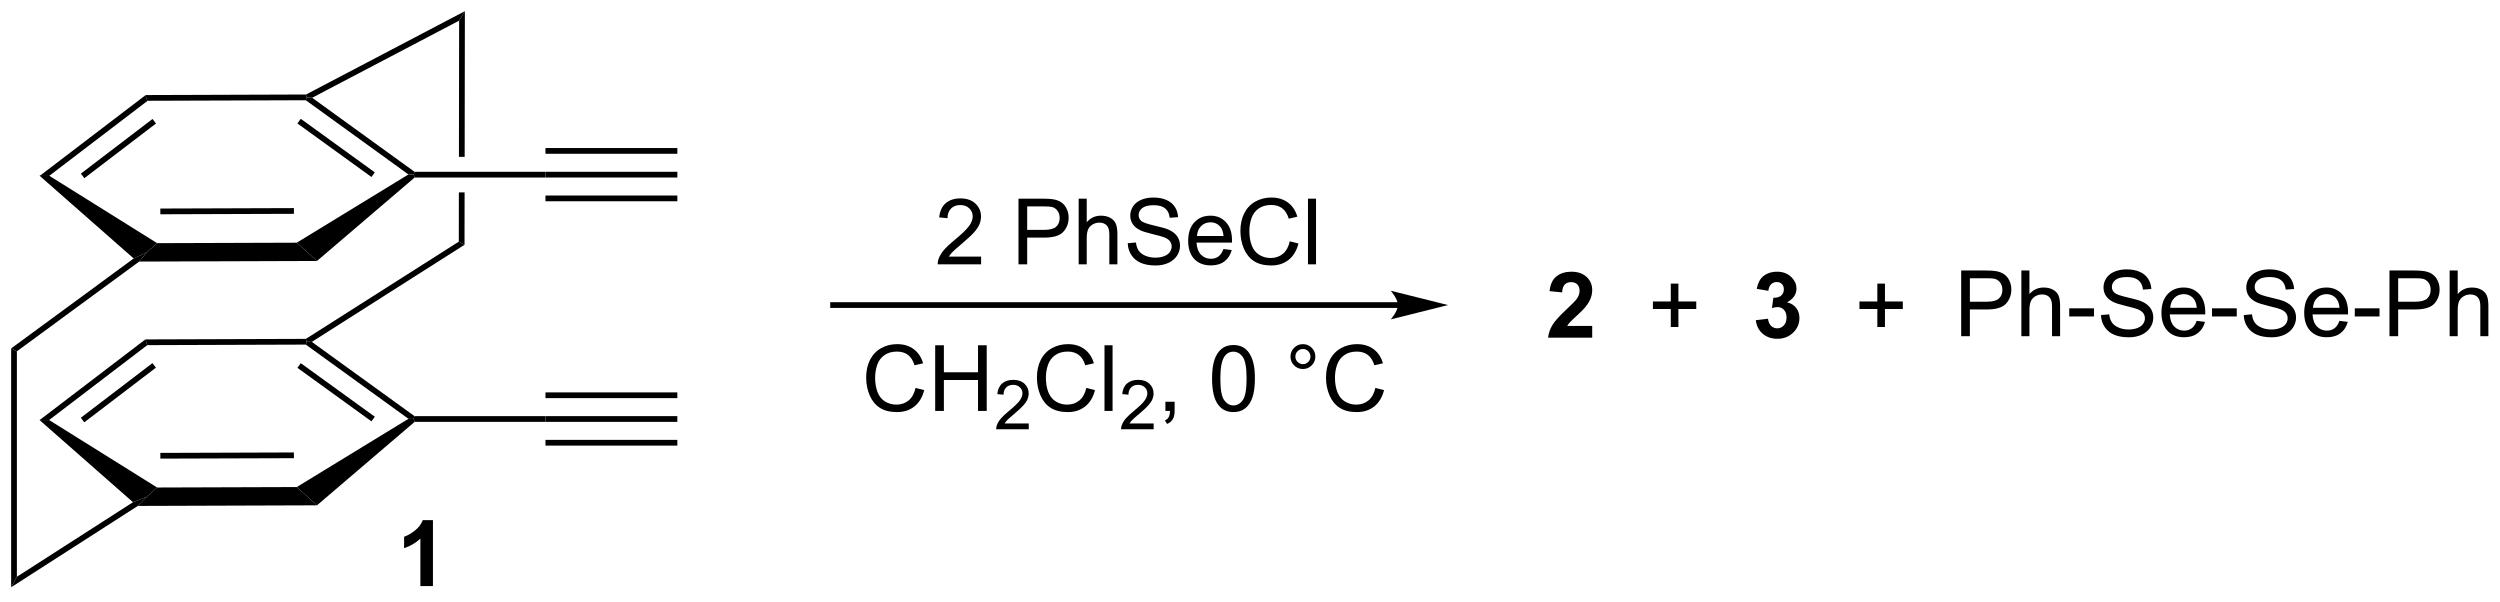 <?xml version="1.0" encoding="UTF-8"?>
<!DOCTYPE svg PUBLIC '-//W3C//DTD SVG 1.0//EN'
          'http://www.w3.org/TR/2001/REC-SVG-20010904/DTD/svg10.dtd'>
<svg stroke-dasharray="none" shape-rendering="auto" xmlns="http://www.w3.org/2000/svg" font-family="'Dialog'" text-rendering="auto" width="598" fill-opacity="1" color-interpolation="auto" color-rendering="auto" preserveAspectRatio="xMidYMid meet" font-size="12px" viewBox="0 0 598 144" fill="black" xmlns:xlink="http://www.w3.org/1999/xlink" stroke="black" image-rendering="auto" stroke-miterlimit="10" stroke-linecap="square" stroke-linejoin="miter" font-style="normal" stroke-width="1" height="144" stroke-dashoffset="0" font-weight="normal" stroke-opacity="1"
><!--Generated by the Batik Graphics2D SVG Generator--><defs id="genericDefs"
  /><g
  ><defs id="defs1"
    ><clipPath clipPathUnits="userSpaceOnUse" id="clipPath1"
      ><path d="M0.646 0.646 L224.848 0.646 L224.848 54.319 L0.646 54.319 L0.646 0.646 Z"
      /></clipPath
      ><clipPath clipPathUnits="userSpaceOnUse" id="clipPath2"
      ><path d="M0.594 36.686 L0.594 88.867 L218.562 88.867 L218.562 36.686 Z"
      /></clipPath
    ></defs
    ><g transform="scale(2.667,2.667) translate(-0.646,-0.646) matrix(1.029,0,0,1.029,0.035,-37.089)"
    ><path d="M13.269 44.974 L13.438 45.473 L4.877 52.004 L4.045 52.01 ZM13.887 47.041 L7.641 51.805 L7.944 52.203 L14.19 47.438 Z" stroke="none" clip-path="url(#clipPath2)"
    /></g
    ><g transform="matrix(2.743,0,0,2.743,-1.629,-100.626)"
    ><path d="M4.045 52.01 L4.877 52.004 L14.296 57.889 L13.399 58.692 L12.253 59.224 Z" stroke="none" clip-path="url(#clipPath2)"
    /></g
    ><g transform="matrix(2.743,0,0,2.743,-1.629,-100.626)"
    ><path d="M12.729 59.495 L13.399 58.692 L14.296 57.889 L26.474 57.848 L28.235 59.442 ZM14.577 55.37 L26.225 55.331 L26.223 54.831 L14.575 54.87 Z" stroke="none" clip-path="url(#clipPath2)"
    /></g
    ><g transform="matrix(2.743,0,0,2.743,-1.629,-100.626)"
    ><path d="M28.235 59.442 L26.474 57.848 L36.211 51.898 L36.661 51.915 L36.752 52.165 Z" stroke="none" clip-path="url(#clipPath2)"
    /></g
    ><g transform="matrix(2.743,0,0,2.743,-1.629,-100.626)"
    ><path d="M36.742 51.665 L36.661 51.915 L36.211 51.898 L27.261 45.426 L27.342 45.176 L27.815 45.21 ZM33.279 51.715 L26.822 47.045 L26.529 47.451 L32.986 52.12 Z" stroke="none" clip-path="url(#clipPath2)"
    /></g
    ><g transform="matrix(2.743,0,0,2.743,-1.629,-100.626)"
    ><path d="M13.438 45.473 L13.269 44.974 L27.28 44.926 L27.342 45.176 L27.261 45.426 Z" stroke="none" clip-path="url(#clipPath2)"
    /></g
    ><g transform="matrix(2.743,0,0,2.743,-1.629,-100.626)"
    ><path d="M13.269 66.282 L4.045 73.319 L4.877 73.313 L13.438 66.782 L13.269 66.282 ZM13.887 68.349 L7.641 73.114 L7.944 73.512 L14.19 68.747 L13.887 68.349 Z" stroke="none" clip-path="url(#clipPath2)"
    /></g
    ><g transform="matrix(2.743,0,0,2.743,-1.629,-100.626)"
    ><path d="M4.877 73.313 L4.045 73.319 L12.192 80.479 L13.399 80.001 L14.296 79.198 L4.877 73.313 Z" stroke="none" clip-path="url(#clipPath2)"
    /></g
    ><g transform="matrix(2.743,0,0,2.743,-1.629,-100.626)"
    ><path d="M12.612 80.804 L13.399 80.001 L14.296 79.198 L26.474 79.157 L28.235 80.751 ZM14.577 76.679 L26.225 76.64 L26.223 76.14 L14.575 76.179 Z" stroke="none" clip-path="url(#clipPath2)"
    /></g
    ><g transform="matrix(2.743,0,0,2.743,-1.629,-100.626)"
    ><path d="M28.235 80.751 L26.474 79.157 L36.211 73.206 L36.661 73.223 L36.752 73.473 Z" stroke="none" clip-path="url(#clipPath2)"
    /></g
    ><g transform="matrix(2.743,0,0,2.743,-1.629,-100.626)"
    ><path d="M36.742 72.973 L36.661 73.223 L36.211 73.206 L27.261 66.735 L27.342 66.485 L27.787 66.498 ZM33.279 73.024 L26.822 68.354 L26.529 68.76 L32.986 73.429 Z" stroke="none" clip-path="url(#clipPath2)"
    /></g
    ><g transform="matrix(2.743,0,0,2.743,-1.629,-100.626)"
    ><path d="M13.438 66.782 L13.269 66.282 L27.269 66.235 L27.342 66.485 L27.261 66.735 Z" stroke="none" clip-path="url(#clipPath2)"
    /></g
    ><g transform="matrix(2.743,0,0,2.743,-1.629,-100.626)"
    ><path d="M27.815 45.21 L27.342 45.176 L27.28 44.926 L41.133 37.658 L40.632 38.485 Z" stroke="none" clip-path="url(#clipPath2)"
    /></g
    ><g transform="matrix(2.743,0,0,2.743,-1.629,-100.626)"
    ><path d="M27.787 66.498 L27.342 66.485 L27.269 66.235 L40.603 57.756 L41.102 58.031 Z" stroke="none" clip-path="url(#clipPath2)"
    /></g
    ><g transform="matrix(2.743,0,0,2.743,-1.629,-100.626)"
    ><path d="M12.253 59.224 L13.399 58.692 L12.729 59.495 L2.066 67.32 L1.566 67.067 Z" stroke="none" clip-path="url(#clipPath2)"
    /></g
    ><g transform="matrix(2.743,0,0,2.743,-1.629,-100.626)"
    ><path d="M12.192 80.479 L13.399 80.001 L12.612 80.804 L1.566 87.895 L2.066 86.98 Z" stroke="none" clip-path="url(#clipPath2)"
    /></g
    ><g transform="matrix(2.743,0,0,2.743,-1.629,-100.626)"
    ><path d="M1.566 67.067 L2.066 67.32 L2.066 86.98 L1.566 87.895 Z" stroke="none" clip-path="url(#clipPath2)"
    /></g
    ><g transform="matrix(2.743,0,0,2.743,-1.629,-100.626)"
    ><path d="M41.133 37.658 L40.632 38.485 L40.614 50.365 L41.114 50.365 L41.133 37.658 ZM40.609 53.465 L40.603 57.756 L41.102 58.031 L41.109 53.465 Z" stroke="none" clip-path="url(#clipPath2)"
    /></g
    ><g transform="matrix(2.743,0,0,2.743,-1.629,-100.626)"
    ><path d="M36.752 52.165 L36.661 51.915 L36.742 51.665 L48.161 51.665 L48.161 52.165 Z" stroke="none" clip-path="url(#clipPath2)"
    /></g
    ><g transform="matrix(2.743,0,0,2.743,-1.629,-100.626)"
    ><path d="M36.752 73.473 L36.661 73.223 L36.742 72.973 L48.161 72.973 L48.161 73.473 Z" stroke="none" clip-path="url(#clipPath2)"
    /></g
    ><g transform="matrix(2.743,0,0,2.743,-1.629,-100.626)"
    ><path d="M48.161 52.165 L48.161 51.665 L59.661 51.665 L59.661 52.165 ZM48.161 50.095 L59.661 50.095 L59.661 49.595 L48.161 49.595 ZM48.161 54.235 L59.661 54.235 L59.661 53.735 L48.161 53.735 Z" stroke="none" clip-path="url(#clipPath2)"
    /></g
    ><g transform="matrix(2.743,0,0,2.743,-1.629,-100.626)"
    ><path d="M48.161 73.473 L48.161 72.973 L59.661 72.973 L59.661 73.473 ZM48.161 71.403 L59.661 71.403 L59.661 70.903 L48.161 70.903 ZM48.161 75.543 L59.661 75.543 L59.661 75.043 L48.161 75.043 Z" stroke="none" clip-path="url(#clipPath2)"
    /></g
    ><g transform="matrix(2.743,0,0,2.743,-1.629,-100.626)"
    ><path d="M38.348 87.792 L37.252 87.792 L37.252 83.654 Q36.65 84.217 35.833 84.487 L35.833 83.49 Q36.262 83.35 36.765 82.959 Q37.27 82.566 37.458 82.042 L38.348 82.042 L38.348 87.792 Z" stroke="none" clip-path="url(#clipPath2)"
    /></g
    ><g transform="matrix(2.743,0,0,2.743,-1.629,-100.626)"
    ><path d="M86.15 59.059 L86.15 59.736 L82.363 59.736 Q82.356 59.48 82.447 59.246 Q82.59 58.861 82.908 58.486 Q83.228 58.111 83.829 57.618 Q84.762 56.853 85.09 56.405 Q85.418 55.957 85.418 55.559 Q85.418 55.142 85.118 54.855 Q84.822 54.566 84.34 54.566 Q83.832 54.566 83.527 54.871 Q83.223 55.176 83.22 55.715 L82.496 55.642 Q82.572 54.832 83.056 54.41 Q83.54 53.986 84.356 53.986 Q85.181 53.986 85.66 54.444 Q86.142 54.9 86.142 55.574 Q86.142 55.918 86.001 56.251 Q85.861 56.582 85.533 56.949 Q85.207 57.316 84.449 57.957 Q83.816 58.488 83.637 58.678 Q83.457 58.868 83.34 59.059 L86.15 59.059 ZM89.41 59.736 L89.41 54.009 L91.572 54.009 Q92.142 54.009 92.441 54.064 Q92.863 54.134 93.147 54.332 Q93.434 54.527 93.608 54.884 Q93.783 55.238 93.783 55.665 Q93.783 56.395 93.316 56.902 Q92.853 57.407 91.637 57.407 L90.168 57.407 L90.168 59.736 L89.41 59.736 ZM90.168 56.73 L91.65 56.73 Q92.384 56.73 92.691 56.457 Q93.001 56.184 93.001 55.689 Q93.001 55.329 92.819 55.074 Q92.637 54.816 92.34 54.736 Q92.15 54.684 91.634 54.684 L90.168 54.684 L90.168 56.73 ZM94.658 59.736 L94.658 54.009 L95.361 54.009 L95.361 56.064 Q95.853 55.493 96.603 55.493 Q97.064 55.493 97.402 55.676 Q97.743 55.855 97.889 56.176 Q98.035 56.496 98.035 57.105 L98.035 59.736 L97.332 59.736 L97.332 57.105 Q97.332 56.579 97.103 56.34 Q96.876 56.098 96.457 56.098 Q96.144 56.098 95.868 56.262 Q95.595 56.423 95.478 56.702 Q95.361 56.978 95.361 57.465 L95.361 59.736 L94.658 59.736 ZM98.938 57.895 L99.654 57.832 Q99.703 58.262 99.888 58.538 Q100.076 58.814 100.466 58.983 Q100.857 59.152 101.344 59.152 Q101.779 59.152 102.109 59.025 Q102.443 58.895 102.604 58.67 Q102.766 58.447 102.766 58.181 Q102.766 57.91 102.609 57.71 Q102.453 57.509 102.094 57.371 Q101.865 57.282 101.076 57.092 Q100.287 56.902 99.969 56.736 Q99.56 56.52 99.357 56.202 Q99.156 55.884 99.156 55.488 Q99.156 55.056 99.401 54.678 Q99.648 54.301 100.12 54.105 Q100.594 53.91 101.172 53.91 Q101.81 53.91 102.294 54.116 Q102.781 54.322 103.042 54.72 Q103.305 55.118 103.326 55.621 L102.599 55.676 Q102.539 55.134 102.201 54.858 Q101.865 54.579 101.203 54.579 Q100.516 54.579 100.201 54.832 Q99.888 55.082 99.888 55.439 Q99.888 55.746 100.109 55.947 Q100.328 56.145 101.253 56.355 Q102.177 56.564 102.521 56.72 Q103.021 56.949 103.258 57.303 Q103.497 57.657 103.497 58.118 Q103.497 58.574 103.234 58.98 Q102.974 59.384 102.482 59.611 Q101.992 59.835 101.38 59.835 Q100.602 59.835 100.076 59.608 Q99.552 59.379 99.253 58.926 Q98.953 58.47 98.938 57.895 ZM107.281 58.4 L108.008 58.488 Q107.836 59.126 107.37 59.478 Q106.906 59.829 106.185 59.829 Q105.273 59.829 104.74 59.27 Q104.208 58.707 104.208 57.697 Q104.208 56.65 104.747 56.072 Q105.287 55.493 106.146 55.493 Q106.977 55.493 107.503 56.061 Q108.031 56.626 108.031 57.652 Q108.031 57.715 108.029 57.84 L104.935 57.84 Q104.974 58.525 105.32 58.889 Q105.669 59.251 106.188 59.251 Q106.576 59.251 106.849 59.048 Q107.122 58.845 107.281 58.4 ZM104.974 57.262 L107.289 57.262 Q107.242 56.738 107.023 56.478 Q106.688 56.072 106.154 56.072 Q105.669 56.072 105.338 56.397 Q105.008 56.72 104.974 57.262 ZM113.066 57.728 L113.824 57.918 Q113.587 58.853 112.968 59.345 Q112.348 59.835 111.454 59.835 Q110.527 59.835 109.947 59.457 Q109.368 59.079 109.064 58.366 Q108.762 57.65 108.762 56.829 Q108.762 55.934 109.103 55.27 Q109.447 54.603 110.077 54.256 Q110.707 53.91 111.465 53.91 Q112.324 53.91 112.91 54.348 Q113.496 54.785 113.728 55.579 L112.981 55.754 Q112.783 55.129 112.402 54.845 Q112.025 54.559 111.449 54.559 Q110.79 54.559 110.345 54.876 Q109.902 55.191 109.723 55.725 Q109.543 56.259 109.543 56.824 Q109.543 57.556 109.757 58.1 Q109.97 58.645 110.418 58.915 Q110.868 59.184 111.392 59.184 Q112.027 59.184 112.468 58.816 Q112.91 58.449 113.066 57.728 ZM114.654 59.736 L114.654 54.009 L115.357 54.009 L115.357 59.736 L114.654 59.736 Z" stroke="none" clip-path="url(#clipPath2)"
    /></g
    ><g transform="matrix(2.743,0,0,2.743,-1.629,-100.626)"
    ><path d="M80.431 70.513 L81.189 70.703 Q80.952 71.638 80.333 72.13 Q79.713 72.62 78.82 72.62 Q77.892 72.62 77.312 72.242 Q76.734 71.865 76.429 71.151 Q76.127 70.435 76.127 69.615 Q76.127 68.719 76.468 68.055 Q76.812 67.388 77.442 67.042 Q78.072 66.695 78.83 66.695 Q79.689 66.695 80.275 67.133 Q80.861 67.57 81.093 68.365 L80.346 68.539 Q80.148 67.914 79.767 67.63 Q79.39 67.344 78.814 67.344 Q78.156 67.344 77.71 67.662 Q77.267 67.977 77.088 68.51 Q76.908 69.044 76.908 69.609 Q76.908 70.341 77.122 70.885 Q77.335 71.43 77.783 71.701 Q78.234 71.969 78.757 71.969 Q79.392 71.969 79.833 71.602 Q80.275 71.234 80.431 70.513 ZM82.146 72.521 L82.146 66.794 L82.904 66.794 L82.904 69.146 L85.881 69.146 L85.881 66.794 L86.639 66.794 L86.639 72.521 L85.881 72.521 L85.881 69.82 L82.904 69.82 L82.904 72.521 L82.146 72.521 Z" stroke="none" clip-path="url(#clipPath2)"
    /></g
    ><g transform="matrix(2.743,0,0,2.743,-1.629,-100.626)"
    ><path d="M90.305 73.613 L90.305 74.121 L87.465 74.121 Q87.459 73.93 87.527 73.754 Q87.635 73.465 87.873 73.183 Q88.113 72.902 88.564 72.533 Q89.264 71.959 89.51 71.623 Q89.756 71.287 89.756 70.988 Q89.756 70.676 89.531 70.461 Q89.308 70.244 88.947 70.244 Q88.566 70.244 88.338 70.472 Q88.109 70.701 88.107 71.105 L87.564 71.051 Q87.621 70.443 87.984 70.127 Q88.347 69.808 88.959 69.808 Q89.578 69.808 89.937 70.152 Q90.299 70.494 90.299 71 Q90.299 71.258 90.193 71.508 Q90.088 71.756 89.842 72.031 Q89.597 72.306 89.029 72.787 Q88.555 73.185 88.42 73.328 Q88.285 73.471 88.197 73.613 L90.305 73.613 Z" stroke="none" clip-path="url(#clipPath2)"
    /></g
    ><g transform="matrix(2.743,0,0,2.743,-1.629,-100.626)"
    ><path d="M95.323 70.513 L96.081 70.703 Q95.844 71.638 95.224 72.13 Q94.604 72.62 93.711 72.62 Q92.784 72.62 92.203 72.242 Q91.625 71.865 91.32 71.151 Q91.018 70.435 91.018 69.615 Q91.018 68.719 91.36 68.055 Q91.703 67.388 92.334 67.042 Q92.964 66.695 93.722 66.695 Q94.581 66.695 95.167 67.133 Q95.753 67.57 95.985 68.365 L95.237 68.539 Q95.039 67.914 94.659 67.63 Q94.281 67.344 93.706 67.344 Q93.047 67.344 92.602 67.662 Q92.159 67.977 91.979 68.51 Q91.8 69.044 91.8 69.609 Q91.8 70.341 92.013 70.885 Q92.227 71.43 92.675 71.701 Q93.125 71.969 93.649 71.969 Q94.284 71.969 94.724 71.602 Q95.167 71.234 95.323 70.513 ZM96.91 72.521 L96.91 66.794 L97.614 66.794 L97.614 72.521 L96.91 72.521 Z" stroke="none" clip-path="url(#clipPath2)"
    /></g
    ><g transform="matrix(2.743,0,0,2.743,-1.629,-100.626)"
    ><path d="M101.196 73.613 L101.196 74.121 L98.356 74.121 Q98.35 73.93 98.419 73.754 Q98.526 73.465 98.764 73.183 Q99.005 72.902 99.456 72.533 Q100.155 71.959 100.401 71.623 Q100.647 71.287 100.647 70.988 Q100.647 70.676 100.423 70.461 Q100.2 70.244 99.839 70.244 Q99.458 70.244 99.229 70.472 Q99.001 70.701 98.999 71.105 L98.456 71.051 Q98.513 70.443 98.876 70.127 Q99.239 69.808 99.85 69.808 Q100.47 69.808 100.829 70.152 Q101.19 70.494 101.19 71 Q101.19 71.258 101.085 71.508 Q100.979 71.756 100.733 72.031 Q100.489 72.306 99.921 72.787 Q99.446 73.185 99.311 73.328 Q99.177 73.471 99.089 73.613 L101.196 73.613 Z" stroke="none" clip-path="url(#clipPath2)"
    /></g
    ><g transform="matrix(2.743,0,0,2.743,-1.629,-100.626)"
    ><path d="M102.222 72.521 L102.222 71.719 L103.025 71.719 L103.025 72.521 Q103.025 72.964 102.868 73.234 Q102.712 73.505 102.371 73.654 L102.176 73.354 Q102.4 73.255 102.504 73.065 Q102.611 72.878 102.621 72.521 L102.222 72.521 ZM106.29 69.695 Q106.29 68.68 106.499 68.063 Q106.707 67.443 107.118 67.107 Q107.532 66.771 108.157 66.771 Q108.618 66.771 108.965 66.956 Q109.314 67.141 109.54 67.492 Q109.767 67.841 109.894 68.344 Q110.025 68.844 110.025 69.695 Q110.025 70.703 109.816 71.323 Q109.611 71.943 109.197 72.281 Q108.785 72.62 108.157 72.62 Q107.329 72.62 106.855 72.023 Q106.29 71.31 106.29 69.695 ZM107.012 69.695 Q107.012 71.107 107.342 71.573 Q107.673 72.039 108.157 72.039 Q108.642 72.039 108.97 71.57 Q109.301 71.102 109.301 69.695 Q109.301 68.281 108.97 67.818 Q108.642 67.352 108.15 67.352 Q107.665 67.352 107.376 67.763 Q107.012 68.287 107.012 69.695 ZM113.129 67.779 Q113.129 67.328 113.447 67.013 Q113.767 66.695 114.212 66.695 Q114.665 66.695 114.98 67.013 Q115.298 67.328 115.298 67.779 Q115.298 68.227 114.978 68.547 Q114.66 68.865 114.212 68.865 Q113.767 68.865 113.447 68.549 Q113.129 68.232 113.129 67.779 ZM113.556 67.779 Q113.556 68.052 113.749 68.245 Q113.941 68.438 114.215 68.438 Q114.486 68.438 114.678 68.245 Q114.871 68.052 114.871 67.779 Q114.871 67.505 114.678 67.313 Q114.486 67.117 114.215 67.117 Q113.941 67.117 113.749 67.313 Q113.556 67.505 113.556 67.779 ZM120.531 70.513 L121.289 70.703 Q121.052 71.638 120.432 72.13 Q119.812 72.62 118.919 72.62 Q117.992 72.62 117.411 72.242 Q116.833 71.865 116.528 71.151 Q116.226 70.435 116.226 69.615 Q116.226 68.719 116.568 68.055 Q116.911 67.388 117.541 67.042 Q118.172 66.695 118.93 66.695 Q119.789 66.695 120.375 67.133 Q120.961 67.57 121.193 68.365 L120.445 68.539 Q120.247 67.914 119.867 67.63 Q119.49 67.344 118.914 67.344 Q118.255 67.344 117.81 67.662 Q117.367 67.977 117.187 68.51 Q117.008 69.044 117.008 69.609 Q117.008 70.341 117.221 70.885 Q117.435 71.43 117.883 71.701 Q118.333 71.969 118.857 71.969 Q119.492 71.969 119.932 71.602 Q120.375 71.234 120.531 70.513 Z" stroke="none" clip-path="url(#clipPath2)"
    /></g
    ><g transform="matrix(2.743,0,0,2.743,-1.629,-100.626)"
    ><path d="M122.495 63.037 L73.242 63.037 L72.992 63.037 L72.992 63.537 L73.242 63.537 L122.495 63.537 L122.745 63.537 L122.745 63.037 L122.495 63.037 ZM126.87 63.287 L121.87 62.037 C121.87 62.037 122.495 62.74 122.495 63.287 C122.495 63.834 121.87 64.537 121.87 64.537 Z" stroke="none" clip-path="url(#clipPath2)"
    /></g
    ><g transform="matrix(2.743,0,0,2.743,-1.629,-100.626)"
    ><path d="M139.44 65.107 L139.44 66.128 L135.594 66.128 Q135.656 65.55 135.969 65.032 Q136.281 64.514 137.203 63.659 Q137.945 62.967 138.112 62.722 Q138.339 62.381 138.339 62.05 Q138.339 61.683 138.141 61.485 Q137.945 61.287 137.596 61.287 Q137.253 61.287 137.049 61.495 Q136.846 61.701 136.815 62.183 L135.721 62.074 Q135.82 61.167 136.336 60.774 Q136.851 60.378 137.625 60.378 Q138.471 60.378 138.956 60.837 Q139.44 61.292 139.44 61.972 Q139.44 62.357 139.302 62.709 Q139.164 63.058 138.862 63.441 Q138.664 63.693 138.143 64.17 Q137.625 64.646 137.484 64.803 Q137.346 64.959 137.26 65.107 L139.44 65.107 Z" stroke="none" clip-path="url(#clipPath2)"
    /></g
    ><g transform="matrix(2.743,0,0,2.743,-1.629,-100.626)"
    ><path d="M146.293 65.201 L146.293 63.631 L144.733 63.631 L144.733 62.975 L146.293 62.975 L146.293 61.417 L146.957 61.417 L146.957 62.975 L148.514 62.975 L148.514 63.631 L146.957 63.631 L146.957 65.201 L146.293 65.201 Z" stroke="none" clip-path="url(#clipPath2)"
    /></g
    ><g transform="matrix(2.743,0,0,2.743,-1.629,-100.626)"
    ><path d="M153.707 64.607 L154.769 64.48 Q154.819 64.886 155.04 65.102 Q155.264 65.316 155.582 65.316 Q155.921 65.316 156.152 65.058 Q156.387 64.8 156.387 64.363 Q156.387 63.949 156.163 63.706 Q155.941 63.464 155.621 63.464 Q155.41 63.464 155.116 63.545 L155.238 62.652 Q155.684 62.662 155.918 62.459 Q156.152 62.253 156.152 61.912 Q156.152 61.623 155.98 61.451 Q155.809 61.279 155.522 61.279 Q155.241 61.279 155.04 61.475 Q154.842 61.67 154.801 62.045 L153.788 61.873 Q153.894 61.355 154.105 61.045 Q154.319 60.732 154.699 60.555 Q155.082 60.378 155.553 60.378 Q156.363 60.378 156.85 60.894 Q157.254 61.316 157.254 61.847 Q157.254 62.6 156.428 63.05 Q156.921 63.154 157.215 63.521 Q157.512 63.889 157.512 64.409 Q157.512 65.162 156.96 65.696 Q156.41 66.227 155.59 66.227 Q154.811 66.227 154.298 65.779 Q153.788 65.331 153.707 64.607 Z" stroke="none" clip-path="url(#clipPath2)"
    /></g
    ><g transform="matrix(2.743,0,0,2.743,-1.629,-100.626)"
    ><path d="M164.305 65.201 L164.305 63.631 L162.745 63.631 L162.745 62.975 L164.305 62.975 L164.305 61.417 L164.969 61.417 L164.969 62.975 L166.526 62.975 L166.526 63.631 L164.969 63.631 L164.969 65.201 L164.305 65.201 Z" stroke="none" clip-path="url(#clipPath2)"
    /></g
    ><g transform="matrix(2.743,0,0,2.743,-1.629,-100.626)"
    ><path d="M171.617 66 L171.617 60.273 L173.779 60.273 Q174.349 60.273 174.648 60.328 Q175.07 60.398 175.354 60.596 Q175.641 60.792 175.815 61.148 Q175.99 61.503 175.99 61.93 Q175.99 62.659 175.523 63.167 Q175.06 63.672 173.844 63.672 L172.375 63.672 L172.375 66 L171.617 66 ZM172.375 62.995 L173.857 62.995 Q174.591 62.995 174.898 62.721 Q175.208 62.448 175.208 61.953 Q175.208 61.594 175.026 61.339 Q174.844 61.081 174.547 61 Q174.357 60.948 173.841 60.948 L172.375 60.948 L172.375 62.995 ZM176.865 66 L176.865 60.273 L177.568 60.273 L177.568 62.328 Q178.06 61.758 178.81 61.758 Q179.271 61.758 179.609 61.94 Q179.951 62.12 180.096 62.44 Q180.242 62.76 180.242 63.37 L180.242 66 L179.539 66 L179.539 63.37 Q179.539 62.844 179.31 62.604 Q179.083 62.362 178.664 62.362 Q178.352 62.362 178.076 62.526 Q177.802 62.688 177.685 62.966 Q177.568 63.242 177.568 63.729 L177.568 66 L176.865 66 ZM181.04 64.281 L181.04 63.573 L183.199 63.573 L183.199 64.281 L181.04 64.281 ZM183.809 64.159 L184.525 64.096 Q184.574 64.526 184.759 64.802 Q184.947 65.078 185.337 65.247 Q185.728 65.417 186.215 65.417 Q186.65 65.417 186.981 65.289 Q187.314 65.159 187.475 64.935 Q187.637 64.711 187.637 64.445 Q187.637 64.174 187.481 63.974 Q187.324 63.773 186.965 63.635 Q186.736 63.547 185.947 63.357 Q185.157 63.167 184.84 63 Q184.431 62.784 184.228 62.466 Q184.027 62.148 184.027 61.753 Q184.027 61.32 184.272 60.943 Q184.519 60.565 184.991 60.37 Q185.465 60.175 186.043 60.175 Q186.681 60.175 187.165 60.38 Q187.652 60.586 187.913 60.984 Q188.176 61.383 188.197 61.885 L187.47 61.94 Q187.41 61.398 187.072 61.122 Q186.736 60.844 186.074 60.844 Q185.387 60.844 185.072 61.096 Q184.759 61.346 184.759 61.703 Q184.759 62.01 184.981 62.211 Q185.199 62.409 186.124 62.62 Q187.048 62.828 187.392 62.984 Q187.892 63.214 188.129 63.568 Q188.369 63.922 188.369 64.383 Q188.369 64.838 188.106 65.245 Q187.845 65.648 187.353 65.875 Q186.863 66.099 186.251 66.099 Q185.473 66.099 184.947 65.872 Q184.423 65.643 184.124 65.19 Q183.824 64.734 183.809 64.159 ZM192.152 64.664 L192.879 64.753 Q192.707 65.391 192.241 65.742 Q191.777 66.094 191.056 66.094 Q190.144 66.094 189.611 65.534 Q189.079 64.971 189.079 63.961 Q189.079 62.914 189.619 62.336 Q190.157 61.758 191.017 61.758 Q191.848 61.758 192.374 62.325 Q192.902 62.891 192.902 63.917 Q192.902 63.979 192.9 64.104 L189.806 64.104 Q189.845 64.789 190.191 65.154 Q190.54 65.516 191.059 65.516 Q191.447 65.516 191.72 65.312 Q191.994 65.109 192.152 64.664 ZM189.845 63.526 L192.16 63.526 Q192.113 63.003 191.894 62.742 Q191.559 62.336 191.025 62.336 Q190.54 62.336 190.21 62.661 Q189.879 62.984 189.845 63.526 ZM193.49 64.281 L193.49 63.573 L195.648 63.573 L195.648 64.281 L193.49 64.281 ZM196.258 64.159 L196.974 64.096 Q197.023 64.526 197.208 64.802 Q197.396 65.078 197.786 65.247 Q198.177 65.417 198.664 65.417 Q199.099 65.417 199.43 65.289 Q199.763 65.159 199.924 64.935 Q200.086 64.711 200.086 64.445 Q200.086 64.174 199.93 63.974 Q199.773 63.773 199.414 63.635 Q199.185 63.547 198.396 63.357 Q197.607 63.167 197.289 63 Q196.88 62.784 196.677 62.466 Q196.477 62.148 196.477 61.753 Q196.477 61.32 196.721 60.943 Q196.969 60.565 197.44 60.37 Q197.914 60.175 198.492 60.175 Q199.13 60.175 199.615 60.38 Q200.102 60.586 200.362 60.984 Q200.625 61.383 200.646 61.885 L199.919 61.94 Q199.859 61.398 199.521 61.122 Q199.185 60.844 198.523 60.844 Q197.836 60.844 197.521 61.096 Q197.208 61.346 197.208 61.703 Q197.208 62.01 197.43 62.211 Q197.648 62.409 198.573 62.62 Q199.497 62.828 199.841 62.984 Q200.341 63.214 200.578 63.568 Q200.818 63.922 200.818 64.383 Q200.818 64.838 200.555 65.245 Q200.294 65.648 199.802 65.875 Q199.312 66.099 198.701 66.099 Q197.922 66.099 197.396 65.872 Q196.872 65.643 196.573 65.19 Q196.273 64.734 196.258 64.159 ZM204.602 64.664 L205.328 64.753 Q205.156 65.391 204.69 65.742 Q204.227 66.094 203.505 66.094 Q202.594 66.094 202.06 65.534 Q201.529 64.971 201.529 63.961 Q201.529 62.914 202.068 62.336 Q202.607 61.758 203.466 61.758 Q204.297 61.758 204.823 62.325 Q205.352 62.891 205.352 63.917 Q205.352 63.979 205.349 64.104 L202.255 64.104 Q202.294 64.789 202.641 65.154 Q202.99 65.516 203.508 65.516 Q203.896 65.516 204.169 65.312 Q204.443 65.109 204.602 64.664 ZM202.294 63.526 L204.609 63.526 Q204.562 63.003 204.344 62.742 Q204.008 62.336 203.474 62.336 Q202.99 62.336 202.659 62.661 Q202.328 62.984 202.294 63.526 ZM205.939 64.281 L205.939 63.573 L208.098 63.573 L208.098 64.281 L205.939 64.281 ZM208.965 66 L208.965 60.273 L211.126 60.273 Q211.697 60.273 211.996 60.328 Q212.418 60.398 212.702 60.596 Q212.988 60.792 213.163 61.148 Q213.337 61.503 213.337 61.93 Q213.337 62.659 212.871 63.167 Q212.407 63.672 211.191 63.672 L209.723 63.672 L209.723 66 L208.965 66 ZM209.723 62.995 L211.204 62.995 Q211.939 62.995 212.246 62.721 Q212.556 62.448 212.556 61.953 Q212.556 61.594 212.374 61.339 Q212.191 61.081 211.894 61 Q211.704 60.948 211.189 60.948 L209.723 60.948 L209.723 62.995 ZM214.212 66 L214.212 60.273 L214.915 60.273 L214.915 62.328 Q215.407 61.758 216.157 61.758 Q216.619 61.758 216.957 61.94 Q217.298 62.12 217.444 62.44 Q217.59 62.76 217.59 63.37 L217.59 66 L216.887 66 L216.887 63.37 Q216.887 62.844 216.657 62.604 Q216.431 62.362 216.012 62.362 Q215.699 62.362 215.423 62.526 Q215.15 62.688 215.032 62.966 Q214.915 63.242 214.915 63.729 L214.915 66 L214.212 66 Z" stroke="none" clip-path="url(#clipPath2)"
    /></g
  ></g
></svg
>
